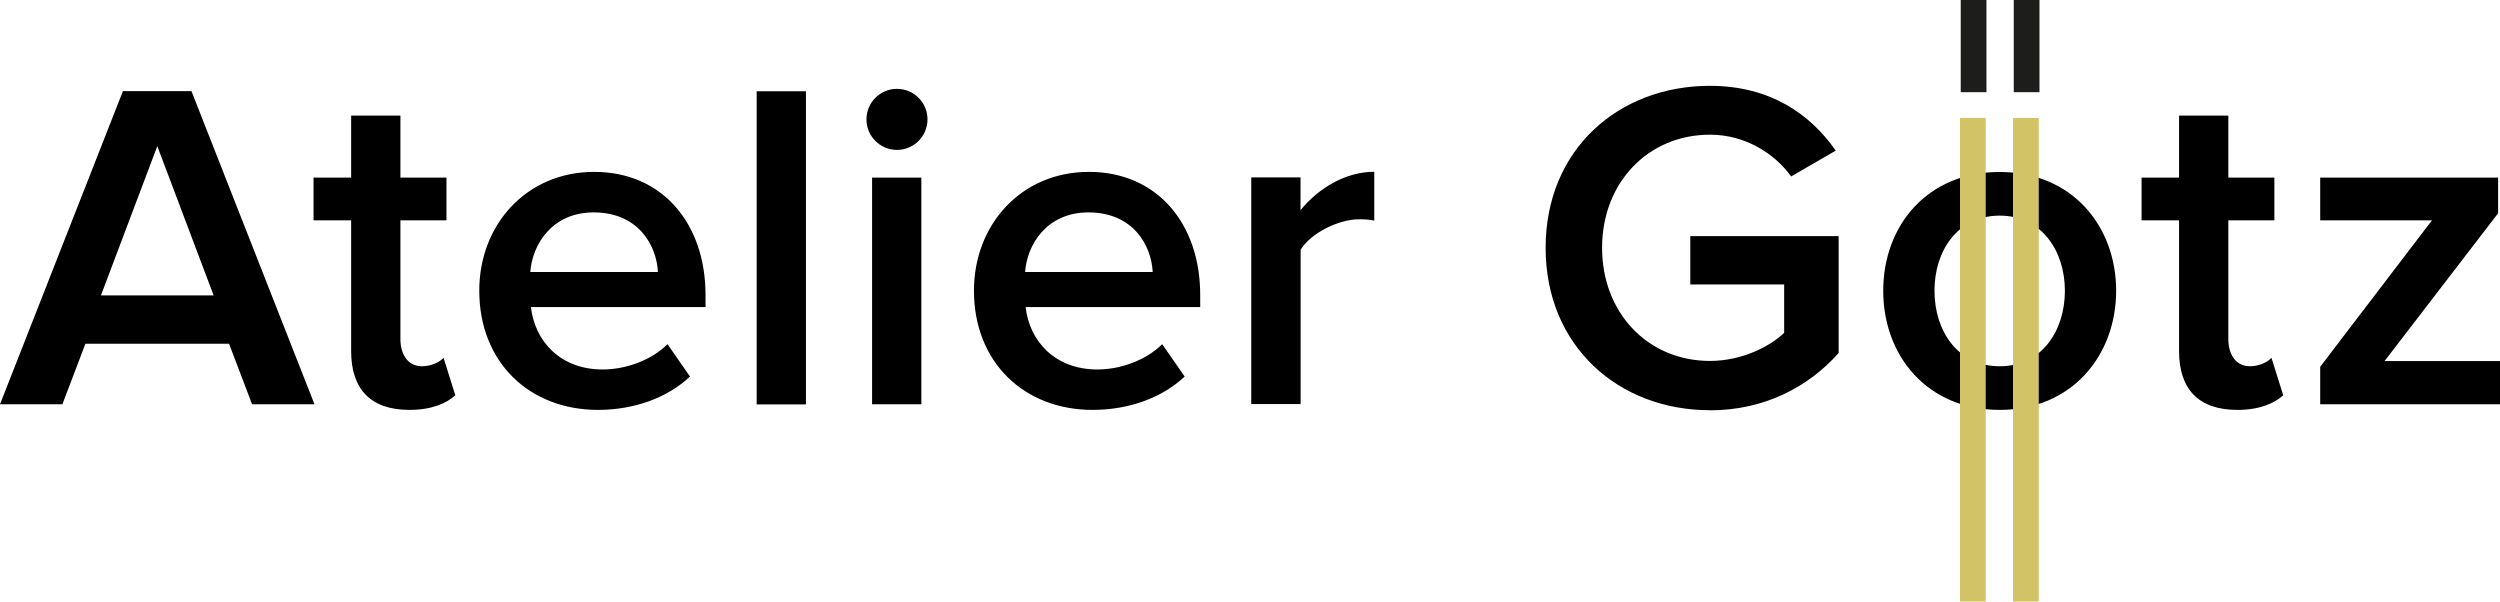 <?xml version="1.0" encoding="UTF-8"?>
<svg xmlns="http://www.w3.org/2000/svg" xmlns:xlink="http://www.w3.org/1999/xlink" id="Ebene_1" data-name="Ebene 1" viewBox="0 0 240 57.75">
  <defs>
    <style>
      .cls-1 {
        fill: none;
      }

      .cls-2 {
        fill: #d3c367;
      }

      .cls-3 {
        fill: #1d1d1b;
      }

      .cls-4 {
        clip-path: url(#clippath);
      }
    </style>
    <clipPath id="clippath">
      <rect class="cls-1" width="240" height="57.75"></rect>
    </clipPath>
  </defs>
  <g class="cls-4">
    <path d="M124.86,38.81v-14.83c.95-1.58,3.61-2.93,5.63-2.93.59,0,1.04.04,1.44.13v-4.69c-2.79,0-5.41,1.62-7.08,3.69v-3.15h-4.73v21.76h4.73ZM110.67,26.11h-12.26c.18-2.61,2.07-5.72,6.08-5.72,4.28,0,6.04,3.15,6.17,5.72M104.9,39.35c3.42,0,6.62-1.13,8.83-3.2l-2.16-3.11c-1.58,1.58-4.06,2.43-6.22,2.43-4.1,0-6.53-2.75-6.89-5.99h16.76v-1.17c0-6.85-4.15-11.81-10.68-11.81s-11.04,5.09-11.04,11.4c0,6.89,4.82,11.45,11.4,11.45M88.45,17.05h-4.73v21.76h4.73v-21.76ZM86.11,14.39c1.62,0,2.93-1.31,2.93-2.93s-1.31-2.93-2.93-2.93-2.93,1.31-2.93,2.93,1.31,2.93,2.93,2.93M77.37,8.76h-4.73v30.06h4.73V8.76ZM63.17,26.11h-12.26c.18-2.61,2.07-5.72,6.08-5.72,4.28,0,6.04,3.15,6.17,5.72M57.41,39.35c3.42,0,6.62-1.13,8.83-3.2l-2.16-3.11c-1.58,1.58-4.06,2.43-6.22,2.43-4.1,0-6.53-2.75-6.89-5.99h16.76v-1.17c0-6.85-4.15-11.81-10.68-11.81s-11.04,5.09-11.04,11.4c0,6.89,4.82,11.45,11.4,11.45M39.29,39.35c2.16,0,3.56-.63,4.42-1.4l-1.13-3.6c-.36.41-1.17.81-2.07.81-1.35,0-2.07-1.13-2.07-2.61v-11.4h4.42v-4.1h-4.42v-5.95h-4.73v5.95h-3.61v4.1h3.61v12.57c0,3.65,1.89,5.63,5.59,5.63M20.5,28.36h-10.81l5.41-14.33,5.41,14.33ZM30.19,38.81l-11.81-30.06h-6.58L0,38.81h5.99l2.21-5.81h13.79l2.21,5.81h5.99Z"></path>
    <path d="M240,38.81v-4.15h-11.08l10.9-14.19v-3.42h-17.08v4.1h10.73l-10.73,14.06v3.6h17.26ZM214.77,39.35c2.16,0,3.56-.63,4.42-1.4l-1.13-3.6c-.36.41-1.17.81-2.07.81-1.35,0-2.07-1.13-2.07-2.61v-11.4h4.42v-4.1h-4.42v-5.95h-4.73v5.95h-3.6v4.1h3.6v12.57c0,3.65,1.89,5.63,5.59,5.63M191.97,35.16c-4.01,0-6.26-3.38-6.26-7.25s2.25-7.21,6.26-7.21,6.26,3.38,6.26,7.21-2.21,7.25-6.26,7.25M191.97,39.35c6.94,0,11.18-5.23,11.18-11.44s-4.24-11.4-11.18-11.4-11.18,5.14-11.18,11.4,4.24,11.44,11.18,11.44M164.16,39.39c5.18,0,9.42-2.21,12.35-5.5v-11.22h-14.24v4.64h9.01v4.64c-1.35,1.31-4.06,2.7-7.12,2.7-5.95,0-10.36-4.6-10.36-10.86s4.42-10.86,10.36-10.86c3.33,0,6.17,1.76,7.79,4.01l4.28-2.48c-2.39-3.43-6.22-6.22-12.08-6.22-8.74,0-15.77,6.08-15.77,15.55s7.03,15.59,15.77,15.59"></path>
  </g>
  <rect class="cls-2" x="188.16" y="11.32" width="2.47" height="46.43"></rect>
  <rect class="cls-2" x="193.25" y="11.32" width="2.47" height="46.43"></rect>
  <rect class="cls-3" x="188.23" width="2.47" height="8.85"></rect>
  <rect class="cls-3" x="193.32" width="2.47" height="8.85"></rect>
</svg>
